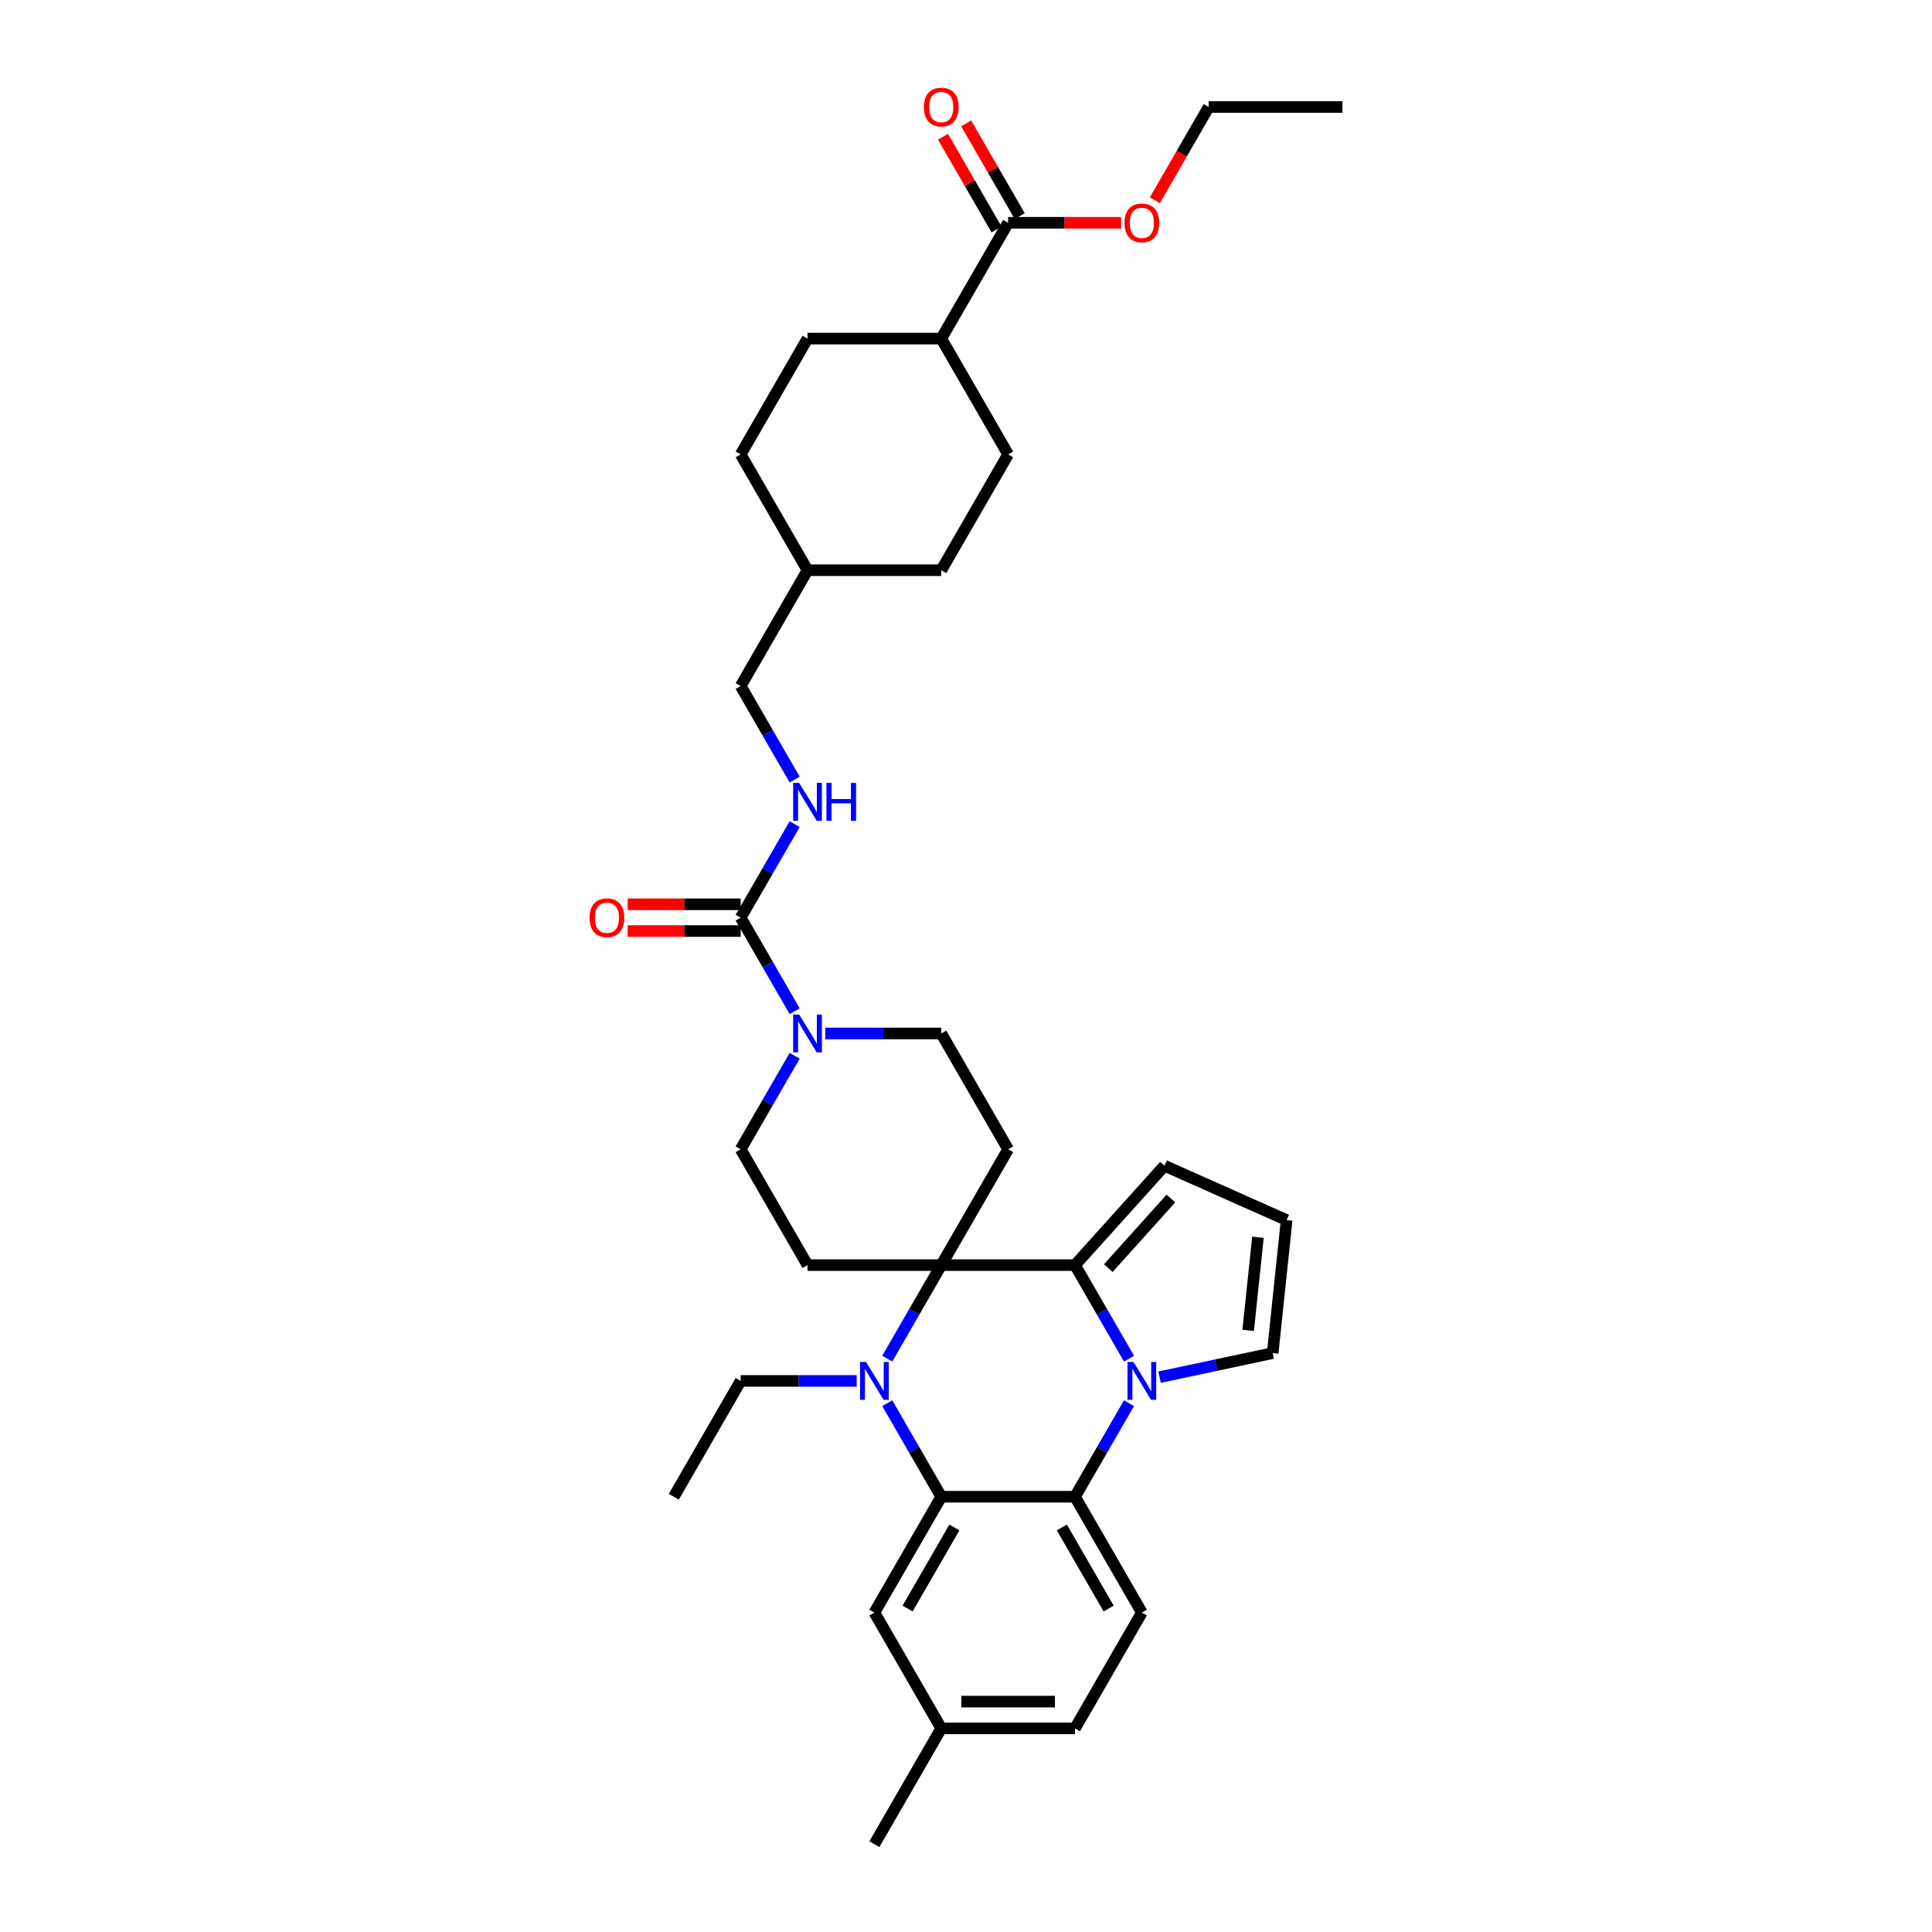 <?xml version='1.0' encoding='iso-8859-1'?>
<svg version='1.1' baseProfile='full'
              xmlns='http://www.w3.org/2000/svg'
                      xmlns:rdkit='http://www.rdkit.org/xml'
                      xmlns:xlink='http://www.w3.org/1999/xlink'
                  xml:space='preserve'
width='1000px' height='1000px' viewBox='0 0 1000 1000'>
<!-- END OF HEADER -->
<rect style='opacity:1.0;fill:#FFFFFF;stroke:none' width='1000' height='1000' x='0' y='0'> </rect>
<path class='bond-1' d='M 487.195,654.819 L 473.219,679.026' style='fill:none;fill-rule:evenodd;stroke:#000000;stroke-width:6px;stroke-linecap:butt;stroke-linejoin:miter;stroke-opacity:1' />
<path class='bond-1' d='M 473.219,679.026 L 459.243,703.233' style='fill:none;fill-rule:evenodd;stroke:#0000FF;stroke-width:6px;stroke-linecap:butt;stroke-linejoin:miter;stroke-opacity:1' />
<path class='bond-2' d='M 487.195,654.819 L 556.413,654.819' style='fill:none;fill-rule:evenodd;stroke:#000000;stroke-width:6px;stroke-linecap:butt;stroke-linejoin:miter;stroke-opacity:1' />
<path class='bond-7' d='M 487.195,654.819 L 521.804,594.874' style='fill:none;fill-rule:evenodd;stroke:#000000;stroke-width:6px;stroke-linecap:butt;stroke-linejoin:miter;stroke-opacity:1' />
<path class='bond-8' d='M 487.195,654.819 L 417.976,654.819' style='fill:none;fill-rule:evenodd;stroke:#000000;stroke-width:6px;stroke-linecap:butt;stroke-linejoin:miter;stroke-opacity:1' />
<path class='bond-0' d='M 584.365,703.233 L 570.389,679.026' style='fill:none;fill-rule:evenodd;stroke:#0000FF;stroke-width:6px;stroke-linecap:butt;stroke-linejoin:miter;stroke-opacity:1' />
<path class='bond-0' d='M 570.389,679.026 L 556.413,654.819' style='fill:none;fill-rule:evenodd;stroke:#000000;stroke-width:6px;stroke-linecap:butt;stroke-linejoin:miter;stroke-opacity:1' />
<path class='bond-4' d='M 584.365,726.296 L 570.389,750.503' style='fill:none;fill-rule:evenodd;stroke:#0000FF;stroke-width:6px;stroke-linecap:butt;stroke-linejoin:miter;stroke-opacity:1' />
<path class='bond-4' d='M 570.389,750.503 L 556.413,774.71' style='fill:none;fill-rule:evenodd;stroke:#000000;stroke-width:6px;stroke-linecap:butt;stroke-linejoin:miter;stroke-opacity:1' />
<path class='bond-11' d='M 600.187,712.816 L 629.458,706.595' style='fill:none;fill-rule:evenodd;stroke:#0000FF;stroke-width:6px;stroke-linecap:butt;stroke-linejoin:miter;stroke-opacity:1' />
<path class='bond-11' d='M 629.458,706.595 L 658.729,700.373' style='fill:none;fill-rule:evenodd;stroke:#000000;stroke-width:6px;stroke-linecap:butt;stroke-linejoin:miter;stroke-opacity:1' />
<path class='bond-3' d='M 459.243,726.296 L 473.219,750.503' style='fill:none;fill-rule:evenodd;stroke:#0000FF;stroke-width:6px;stroke-linecap:butt;stroke-linejoin:miter;stroke-opacity:1' />
<path class='bond-3' d='M 473.219,750.503 L 487.195,774.71' style='fill:none;fill-rule:evenodd;stroke:#000000;stroke-width:6px;stroke-linecap:butt;stroke-linejoin:miter;stroke-opacity:1' />
<path class='bond-23' d='M 443.421,714.764 L 413.393,714.764' style='fill:none;fill-rule:evenodd;stroke:#0000FF;stroke-width:6px;stroke-linecap:butt;stroke-linejoin:miter;stroke-opacity:1' />
<path class='bond-23' d='M 413.393,714.764 L 383.366,714.764' style='fill:none;fill-rule:evenodd;stroke:#000000;stroke-width:6px;stroke-linecap:butt;stroke-linejoin:miter;stroke-opacity:1' />
<path class='bond-13' d='M 556.413,654.819 L 602.73,603.38' style='fill:none;fill-rule:evenodd;stroke:#000000;stroke-width:6px;stroke-linecap:butt;stroke-linejoin:miter;stroke-opacity:1' />
<path class='bond-13' d='M 573.649,656.367 L 606.07,620.359' style='fill:none;fill-rule:evenodd;stroke:#000000;stroke-width:6px;stroke-linecap:butt;stroke-linejoin:miter;stroke-opacity:1' />
<path class='bond-16' d='M 487.195,774.71 L 452.585,834.655' style='fill:none;fill-rule:evenodd;stroke:#000000;stroke-width:6px;stroke-linecap:butt;stroke-linejoin:miter;stroke-opacity:1' />
<path class='bond-16' d='M 493.992,790.623 L 469.766,832.585' style='fill:none;fill-rule:evenodd;stroke:#000000;stroke-width:6px;stroke-linecap:butt;stroke-linejoin:miter;stroke-opacity:1' />
<path class='bond-37' d='M 487.195,774.71 L 556.413,774.71' style='fill:none;fill-rule:evenodd;stroke:#000000;stroke-width:6px;stroke-linecap:butt;stroke-linejoin:miter;stroke-opacity:1' />
<path class='bond-12' d='M 556.413,774.71 L 591.023,834.655' style='fill:none;fill-rule:evenodd;stroke:#000000;stroke-width:6px;stroke-linecap:butt;stroke-linejoin:miter;stroke-opacity:1' />
<path class='bond-12' d='M 549.616,790.623 L 573.842,832.585' style='fill:none;fill-rule:evenodd;stroke:#000000;stroke-width:6px;stroke-linecap:butt;stroke-linejoin:miter;stroke-opacity:1' />
<path class='bond-5' d='M 383.366,474.983 L 397.342,499.19' style='fill:none;fill-rule:evenodd;stroke:#000000;stroke-width:6px;stroke-linecap:butt;stroke-linejoin:miter;stroke-opacity:1' />
<path class='bond-5' d='M 397.342,499.19 L 411.318,523.397' style='fill:none;fill-rule:evenodd;stroke:#0000FF;stroke-width:6px;stroke-linecap:butt;stroke-linejoin:miter;stroke-opacity:1' />
<path class='bond-10' d='M 383.366,474.983 L 397.342,450.777' style='fill:none;fill-rule:evenodd;stroke:#000000;stroke-width:6px;stroke-linecap:butt;stroke-linejoin:miter;stroke-opacity:1' />
<path class='bond-10' d='M 397.342,450.777 L 411.318,426.57' style='fill:none;fill-rule:evenodd;stroke:#0000FF;stroke-width:6px;stroke-linecap:butt;stroke-linejoin:miter;stroke-opacity:1' />
<path class='bond-18' d='M 383.366,468.062 L 354.121,468.062' style='fill:none;fill-rule:evenodd;stroke:#000000;stroke-width:6px;stroke-linecap:butt;stroke-linejoin:miter;stroke-opacity:1' />
<path class='bond-18' d='M 354.121,468.062 L 324.876,468.062' style='fill:none;fill-rule:evenodd;stroke:#FF0000;stroke-width:6px;stroke-linecap:butt;stroke-linejoin:miter;stroke-opacity:1' />
<path class='bond-18' d='M 383.366,481.905 L 354.121,481.905' style='fill:none;fill-rule:evenodd;stroke:#000000;stroke-width:6px;stroke-linecap:butt;stroke-linejoin:miter;stroke-opacity:1' />
<path class='bond-18' d='M 354.121,481.905 L 324.876,481.905' style='fill:none;fill-rule:evenodd;stroke:#FF0000;stroke-width:6px;stroke-linecap:butt;stroke-linejoin:miter;stroke-opacity:1' />
<path class='bond-6' d='M 411.318,546.461 L 397.342,570.667' style='fill:none;fill-rule:evenodd;stroke:#0000FF;stroke-width:6px;stroke-linecap:butt;stroke-linejoin:miter;stroke-opacity:1' />
<path class='bond-6' d='M 397.342,570.667 L 383.366,594.874' style='fill:none;fill-rule:evenodd;stroke:#000000;stroke-width:6px;stroke-linecap:butt;stroke-linejoin:miter;stroke-opacity:1' />
<path class='bond-35' d='M 427.14,534.929 L 457.167,534.929' style='fill:none;fill-rule:evenodd;stroke:#0000FF;stroke-width:6px;stroke-linecap:butt;stroke-linejoin:miter;stroke-opacity:1' />
<path class='bond-35' d='M 457.167,534.929 L 487.195,534.929' style='fill:none;fill-rule:evenodd;stroke:#000000;stroke-width:6px;stroke-linecap:butt;stroke-linejoin:miter;stroke-opacity:1' />
<path class='bond-14' d='M 521.804,594.874 L 487.195,534.929' style='fill:none;fill-rule:evenodd;stroke:#000000;stroke-width:6px;stroke-linecap:butt;stroke-linejoin:miter;stroke-opacity:1' />
<path class='bond-15' d='M 417.976,654.819 L 383.366,594.874' style='fill:none;fill-rule:evenodd;stroke:#000000;stroke-width:6px;stroke-linecap:butt;stroke-linejoin:miter;stroke-opacity:1' />
<path class='bond-9' d='M 521.804,115.312 L 487.195,175.257' style='fill:none;fill-rule:evenodd;stroke:#000000;stroke-width:6px;stroke-linecap:butt;stroke-linejoin:miter;stroke-opacity:1' />
<path class='bond-20' d='M 527.798,111.851 L 513.943,87.852' style='fill:none;fill-rule:evenodd;stroke:#000000;stroke-width:6px;stroke-linecap:butt;stroke-linejoin:miter;stroke-opacity:1' />
<path class='bond-20' d='M 513.943,87.852 L 500.087,63.853' style='fill:none;fill-rule:evenodd;stroke:#FF0000;stroke-width:6px;stroke-linecap:butt;stroke-linejoin:miter;stroke-opacity:1' />
<path class='bond-20' d='M 515.809,118.773 L 501.954,94.774' style='fill:none;fill-rule:evenodd;stroke:#000000;stroke-width:6px;stroke-linecap:butt;stroke-linejoin:miter;stroke-opacity:1' />
<path class='bond-20' d='M 501.954,94.774 L 488.098,70.775' style='fill:none;fill-rule:evenodd;stroke:#FF0000;stroke-width:6px;stroke-linecap:butt;stroke-linejoin:miter;stroke-opacity:1' />
<path class='bond-27' d='M 521.804,115.312 L 551.049,115.312' style='fill:none;fill-rule:evenodd;stroke:#000000;stroke-width:6px;stroke-linecap:butt;stroke-linejoin:miter;stroke-opacity:1' />
<path class='bond-27' d='M 551.049,115.312 L 580.294,115.312' style='fill:none;fill-rule:evenodd;stroke:#FF0000;stroke-width:6px;stroke-linecap:butt;stroke-linejoin:miter;stroke-opacity:1' />
<path class='bond-24' d='M 411.318,403.506 L 397.342,379.3' style='fill:none;fill-rule:evenodd;stroke:#0000FF;stroke-width:6px;stroke-linecap:butt;stroke-linejoin:miter;stroke-opacity:1' />
<path class='bond-24' d='M 397.342,379.3 L 383.366,355.093' style='fill:none;fill-rule:evenodd;stroke:#000000;stroke-width:6px;stroke-linecap:butt;stroke-linejoin:miter;stroke-opacity:1' />
<path class='bond-36' d='M 658.729,700.373 L 665.964,631.533' style='fill:none;fill-rule:evenodd;stroke:#000000;stroke-width:6px;stroke-linecap:butt;stroke-linejoin:miter;stroke-opacity:1' />
<path class='bond-36' d='M 646.046,688.6 L 651.111,640.412' style='fill:none;fill-rule:evenodd;stroke:#000000;stroke-width:6px;stroke-linecap:butt;stroke-linejoin:miter;stroke-opacity:1' />
<path class='bond-25' d='M 591.023,834.655 L 556.413,894.6' style='fill:none;fill-rule:evenodd;stroke:#000000;stroke-width:6px;stroke-linecap:butt;stroke-linejoin:miter;stroke-opacity:1' />
<path class='bond-17' d='M 602.73,603.38 L 665.964,631.533' style='fill:none;fill-rule:evenodd;stroke:#000000;stroke-width:6px;stroke-linecap:butt;stroke-linejoin:miter;stroke-opacity:1' />
<path class='bond-26' d='M 452.585,834.655 L 487.195,894.6' style='fill:none;fill-rule:evenodd;stroke:#000000;stroke-width:6px;stroke-linecap:butt;stroke-linejoin:miter;stroke-opacity:1' />
<path class='bond-19' d='M 487.195,175.257 L 521.804,235.202' style='fill:none;fill-rule:evenodd;stroke:#000000;stroke-width:6px;stroke-linecap:butt;stroke-linejoin:miter;stroke-opacity:1' />
<path class='bond-39' d='M 487.195,175.257 L 417.976,175.257' style='fill:none;fill-rule:evenodd;stroke:#000000;stroke-width:6px;stroke-linecap:butt;stroke-linejoin:miter;stroke-opacity:1' />
<path class='bond-21' d='M 521.804,235.202 L 487.195,295.148' style='fill:none;fill-rule:evenodd;stroke:#000000;stroke-width:6px;stroke-linecap:butt;stroke-linejoin:miter;stroke-opacity:1' />
<path class='bond-22' d='M 417.976,175.257 L 383.366,235.202' style='fill:none;fill-rule:evenodd;stroke:#000000;stroke-width:6px;stroke-linecap:butt;stroke-linejoin:miter;stroke-opacity:1' />
<path class='bond-33' d='M 383.366,714.764 L 348.757,774.71' style='fill:none;fill-rule:evenodd;stroke:#000000;stroke-width:6px;stroke-linecap:butt;stroke-linejoin:miter;stroke-opacity:1' />
<path class='bond-30' d='M 383.366,355.093 L 417.976,295.148' style='fill:none;fill-rule:evenodd;stroke:#000000;stroke-width:6px;stroke-linecap:butt;stroke-linejoin:miter;stroke-opacity:1' />
<path class='bond-38' d='M 556.413,894.6 L 487.195,894.6' style='fill:none;fill-rule:evenodd;stroke:#000000;stroke-width:6px;stroke-linecap:butt;stroke-linejoin:miter;stroke-opacity:1' />
<path class='bond-38' d='M 546.031,880.756 L 497.577,880.756' style='fill:none;fill-rule:evenodd;stroke:#000000;stroke-width:6px;stroke-linecap:butt;stroke-linejoin:miter;stroke-opacity:1' />
<path class='bond-32' d='M 487.195,894.6 L 452.585,954.545' style='fill:none;fill-rule:evenodd;stroke:#000000;stroke-width:6px;stroke-linecap:butt;stroke-linejoin:miter;stroke-opacity:1' />
<path class='bond-31' d='M 597.745,103.669 L 611.688,79.518' style='fill:none;fill-rule:evenodd;stroke:#FF0000;stroke-width:6px;stroke-linecap:butt;stroke-linejoin:miter;stroke-opacity:1' />
<path class='bond-31' d='M 611.688,79.518 L 625.632,55.367' style='fill:none;fill-rule:evenodd;stroke:#000000;stroke-width:6px;stroke-linecap:butt;stroke-linejoin:miter;stroke-opacity:1' />
<path class='bond-28' d='M 383.366,235.202 L 417.976,295.148' style='fill:none;fill-rule:evenodd;stroke:#000000;stroke-width:6px;stroke-linecap:butt;stroke-linejoin:miter;stroke-opacity:1' />
<path class='bond-29' d='M 487.195,295.148 L 417.976,295.148' style='fill:none;fill-rule:evenodd;stroke:#000000;stroke-width:6px;stroke-linecap:butt;stroke-linejoin:miter;stroke-opacity:1' />
<path class='bond-34' d='M 625.632,55.367 L 694.851,55.367' style='fill:none;fill-rule:evenodd;stroke:#000000;stroke-width:6px;stroke-linecap:butt;stroke-linejoin:miter;stroke-opacity:1' />
<path  class='atom-1' d='M 586.69 704.963
L 593.113 715.346
Q 593.75 716.37, 594.774 718.225
Q 595.799 720.08, 595.854 720.191
L 595.854 704.963
L 598.457 704.963
L 598.457 724.566
L 595.771 724.566
L 588.877 713.214
Q 588.074 711.885, 587.216 710.362
Q 586.385 708.839, 586.136 708.369
L 586.136 724.566
L 583.589 724.566
L 583.589 704.963
L 586.69 704.963
' fill='#0000FF'/>
<path  class='atom-2' d='M 448.252 704.963
L 454.676 715.346
Q 455.312 716.37, 456.337 718.225
Q 457.361 720.08, 457.417 720.191
L 457.417 704.963
L 460.019 704.963
L 460.019 724.566
L 457.334 724.566
L 450.439 713.214
Q 449.636 711.885, 448.778 710.362
Q 447.947 708.839, 447.698 708.369
L 447.698 724.566
L 445.151 724.566
L 445.151 704.963
L 448.252 704.963
' fill='#0000FF'/>
<path  class='atom-7' d='M 413.643 525.127
L 420.066 535.51
Q 420.703 536.535, 421.727 538.39
Q 422.752 540.245, 422.807 540.355
L 422.807 525.127
L 425.41 525.127
L 425.41 544.73
L 422.724 544.73
L 415.83 533.378
Q 415.027 532.049, 414.169 530.526
Q 413.338 529.004, 413.089 528.533
L 413.089 544.73
L 410.542 544.73
L 410.542 525.127
L 413.643 525.127
' fill='#0000FF'/>
<path  class='atom-11' d='M 413.643 405.237
L 420.066 415.62
Q 420.703 416.644, 421.727 418.499
Q 422.752 420.354, 422.807 420.465
L 422.807 405.237
L 425.41 405.237
L 425.41 424.84
L 422.724 424.84
L 415.83 413.488
Q 415.027 412.159, 414.169 410.636
Q 413.338 409.113, 413.089 408.642
L 413.089 424.84
L 410.542 424.84
L 410.542 405.237
L 413.643 405.237
' fill='#0000FF'/>
<path  class='atom-11' d='M 427.763 405.237
L 430.421 405.237
L 430.421 413.571
L 440.444 413.571
L 440.444 405.237
L 443.102 405.237
L 443.102 424.84
L 440.444 424.84
L 440.444 415.786
L 430.421 415.786
L 430.421 424.84
L 427.763 424.84
L 427.763 405.237
' fill='#0000FF'/>
<path  class='atom-19' d='M 305.149 475.039
Q 305.149 470.332, 307.475 467.702
Q 309.801 465.071, 314.147 465.071
Q 318.494 465.071, 320.82 467.702
Q 323.146 470.332, 323.146 475.039
Q 323.146 479.801, 320.792 482.514
Q 318.439 485.2, 314.147 485.2
Q 309.828 485.2, 307.475 482.514
Q 305.149 479.829, 305.149 475.039
M 314.147 482.985
Q 317.138 482.985, 318.744 480.992
Q 320.377 478.97, 320.377 475.039
Q 320.377 471.19, 318.744 469.252
Q 317.138 467.286, 314.147 467.286
Q 311.157 467.286, 309.524 469.224
Q 307.918 471.163, 307.918 475.039
Q 307.918 478.998, 309.524 480.992
Q 311.157 482.985, 314.147 482.985
' fill='#FF0000'/>
<path  class='atom-21' d='M 478.196 55.422
Q 478.196 50.715, 480.522 48.085
Q 482.848 45.455, 487.195 45.455
Q 491.541 45.455, 493.867 48.085
Q 496.193 50.715, 496.193 55.422
Q 496.193 60.184, 493.84 62.898
Q 491.486 65.583, 487.195 65.583
Q 482.875 65.583, 480.522 62.898
Q 478.196 60.212, 478.196 55.422
M 487.195 63.368
Q 490.185 63.368, 491.791 61.375
Q 493.424 59.354, 493.424 55.422
Q 493.424 51.574, 491.791 49.635
Q 490.185 47.669, 487.195 47.669
Q 484.204 47.669, 482.571 49.608
Q 480.965 51.546, 480.965 55.422
Q 480.965 59.381, 482.571 61.375
Q 484.204 63.368, 487.195 63.368
' fill='#FF0000'/>
<path  class='atom-28' d='M 582.024 115.367
Q 582.024 110.66, 584.35 108.03
Q 586.676 105.4, 591.023 105.4
Q 595.37 105.4, 597.695 108.03
Q 600.021 110.66, 600.021 115.367
Q 600.021 120.13, 597.668 122.843
Q 595.314 125.529, 591.023 125.529
Q 586.703 125.529, 584.35 122.843
Q 582.024 120.157, 582.024 115.367
M 591.023 123.314
Q 594.013 123.314, 595.619 121.32
Q 597.252 119.299, 597.252 115.367
Q 597.252 111.519, 595.619 109.581
Q 594.013 107.615, 591.023 107.615
Q 588.032 107.615, 586.399 109.553
Q 584.793 111.491, 584.793 115.367
Q 584.793 119.327, 586.399 121.32
Q 588.032 123.314, 591.023 123.314
' fill='#FF0000'/>
</svg>

